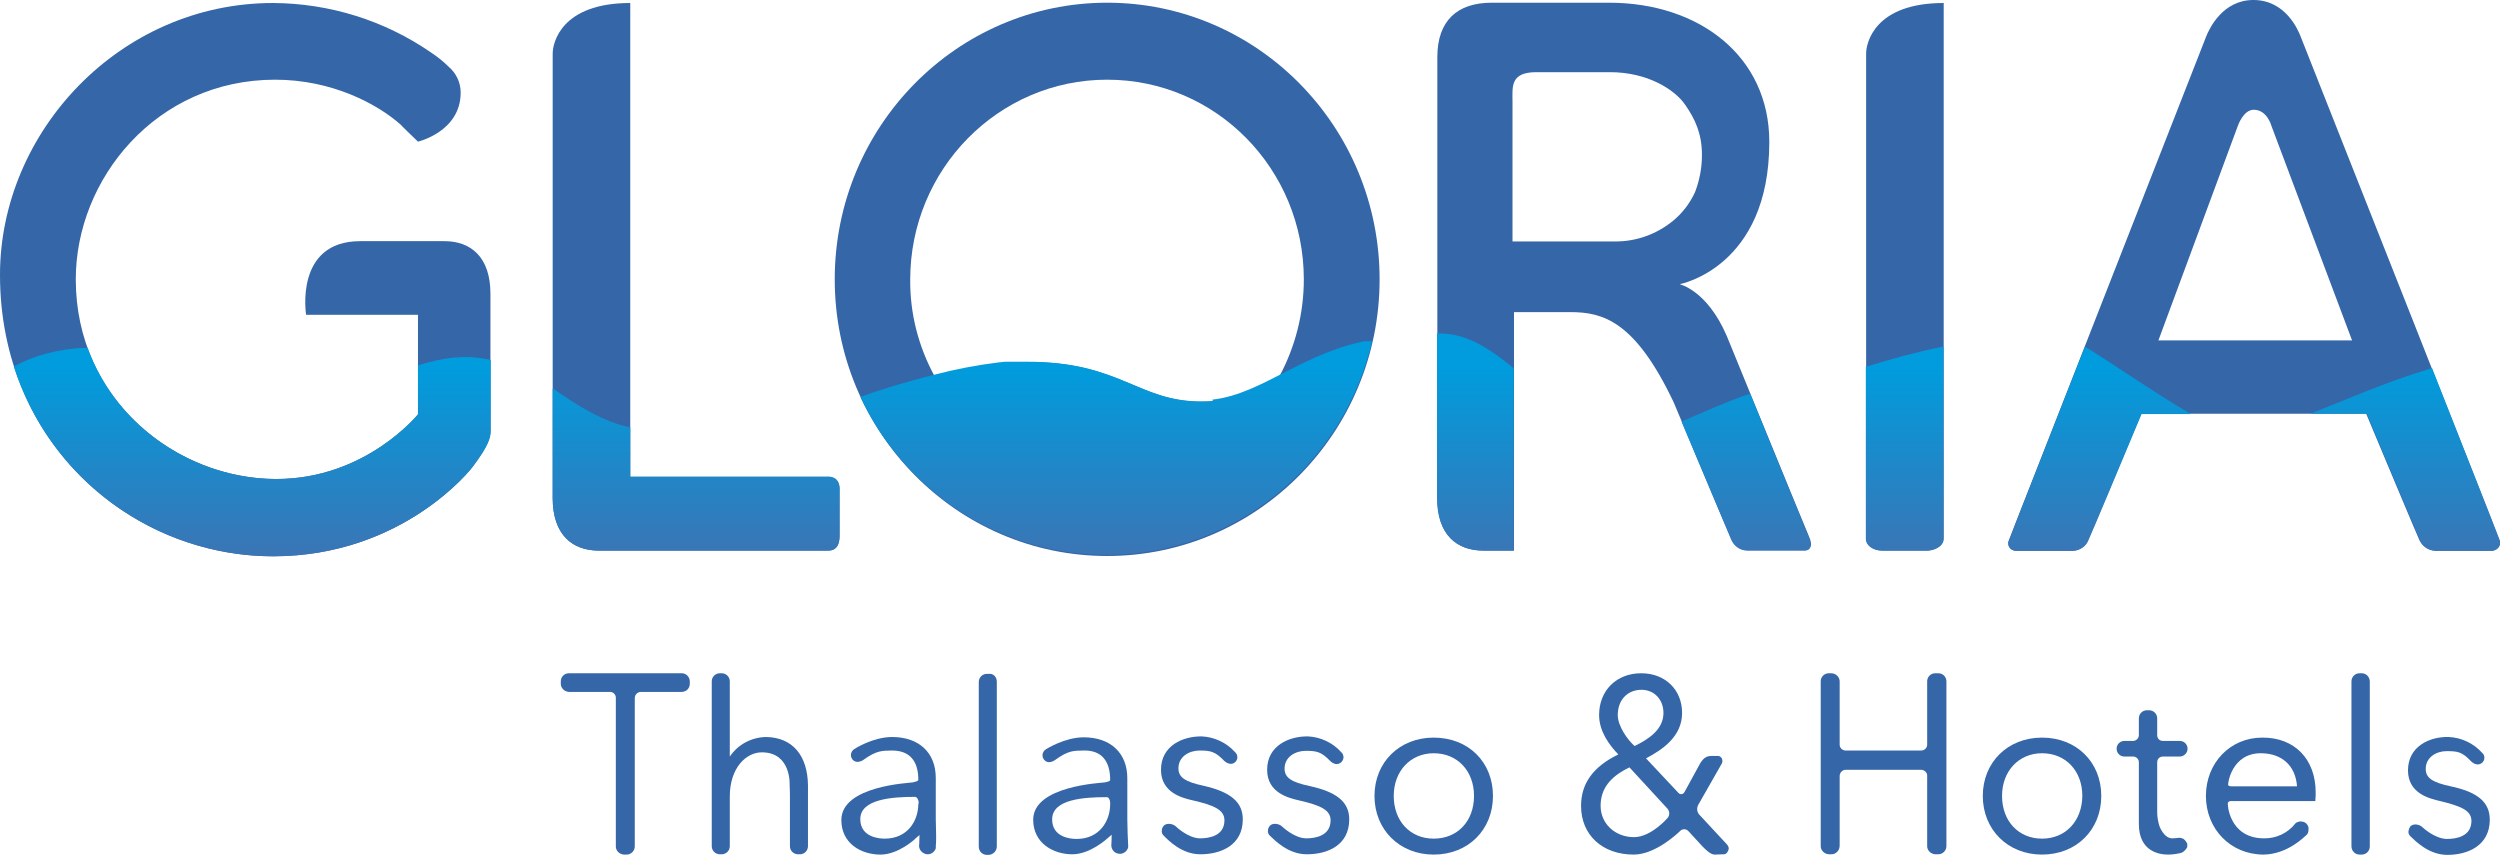 <?xml version="1.0" encoding="utf-8"?>
<!-- Generator: Adobe Illustrator 27.9.4, SVG Export Plug-In . SVG Version: 9.03 Build 54784)  -->
<svg version="1.1" id="Capa_1" xmlns="http://www.w3.org/2000/svg" xmlns:xlink="http://www.w3.org/1999/xlink" x="0px" y="0px"
	 viewBox="0 0 831.4 284.2" style="enable-background:new 0 0 831.4 284.2;" xml:space="preserve">
<style type="text/css">
	.st0{clip-path:url(#SVGID_00000101061118835342565460000013776325614773554843_);}
	.st1{fill:#3466A8;}
	.st2{clip-path:url(#SVGID_00000119815845619930304590000008481029952502877620_);}
	.st3{fill:url(#SVGID_00000131341052424319885530000000444035425469690756_);}
	.st4{clip-path:url(#SVGID_00000104670537281349737340000007191617470751763348_);}
	.st5{clip-path:url(#SVGID_00000001632398242716197310000012890995487529856933_);}
	.st6{fill:url(#SVGID_00000075133447570212232410000018151914800952863924_);}
	.st7{clip-path:url(#SVGID_00000070078637354714213360000010730908115260152720_);}
	.st8{clip-path:url(#SVGID_00000130638037350711249640000000699544061986589096_);}
	.st9{fill:url(#SVGID_00000162312222514057778550000017195473443717352838_);}
	.st10{clip-path:url(#SVGID_00000116194771013466673670000018110042101119168386_);}
	.st11{clip-path:url(#SVGID_00000067938605412288028800000000122147369695601805_);}
	.st12{fill:url(#SVGID_00000121244419239929837520000005914092909511601066_);}
	.st13{clip-path:url(#SVGID_00000057834098873598030010000003866530084479857550_);}
	.st14{clip-path:url(#SVGID_00000115510356548096415730000003294539040985322112_);}
	.st15{fill:url(#SVGID_00000013912715458443987750000017769767341832586916_);}
	.st16{clip-path:url(#SVGID_00000021832487874360818710000012611778646054890925_);}
	.st17{clip-path:url(#SVGID_00000016760069019839853930000012143811570198744748_);}
	.st18{fill:url(#SVGID_00000159441822712858256130000001140311105274656659_);}
	.st19{clip-path:url(#SVGID_00000070094852291334582340000002200718897334227603_);}
</style>
<g>
	<defs>
		<rect id="SVGID_1_" width="831.4" height="284.2"/>
	</defs>
	<clipPath id="SVGID_00000022523146290023090780000006311473415392682153_">
		<use xlink:href="#SVGID_1_"  style="overflow:visible;"/>
	</clipPath>
	<g style="clip-path:url(#SVGID_00000022523146290023090780000006311473415392682153_);">
		<path class="st1" d="M416,0.7"/>
		<path class="st1" d="M416,0.7"/>
		<path class="st1" d="M433.6,92.9c0,11.3-2.8,22.4-8.2,32.4c-8.6,4.4-16.6,8.3-25.9,8.3c-21,0-26.9-13.2-57.6-13.2
			c-9.5,0-20.8,2.1-31.3,4.8l0.2-0.1c-5.4-9.9-8.2-20.9-8.1-32.1c0-36.7,29.3-66.5,65.5-66.5S433.6,56.2,433.6,92.9 M458.8,92.9
			c0-50.8-40.6-92-90.6-92s-90.6,41.2-90.6,92s40.6,92,90.6,92S458.8,143.7,458.8,92.9"/>
	</g>
</g>
<g>
	<defs>
		<path id="SVGID_00000118390672638231663160000009108266936539723176_" d="M403.3,133.4L403.3,133.4c-0.4,0-0.8,0.1-1.2,0.1
			c-0.1,0-0.3,0-0.4,0s-0.3,0-0.4,0s-0.3,0-0.4,0c-0.1,0-0.3,0-0.4,0h-0.1c-0.1,0-0.3,0-0.4,0h-0.5c-21,0-26.9-13.2-57.7-13.2h-0.5
			c-0.1,0-0.3,0-0.4,0h-0.5c-0.1,0-0.3,0-0.4,0c0,0,0,0-0.1,0c-0.1,0-0.2,0-0.4,0h-0.1c-0.1,0-0.3,0-0.4,0h-0.1c-0.1,0-0.2,0-0.4,0
			c0,0,0,0-0.1,0s-0.3,0-0.4,0h-0.1c-0.1,0-0.2,0-0.3,0c0,0-0.1,0-0.1,0c-0.1,0-0.3,0-0.4,0c0,0,0,0-0.1,0c-0.1,0-0.3,0-0.4,0
			s0,0-0.1,0s-0.3,0-0.4,0h-0.1c-0.1,0-0.3,0-0.4,0h0c-0.1,0-0.3,0-0.4,0h-0.1c-0.1,0-0.3,0-0.4,0c0,0-0.3,0-0.5,0h0
			c-0.3,0-0.6,0.1-0.9,0.1c-0.3,0-0.6,0.1-1,0.1c-7.4,0.9-14.7,2.3-21.9,4.2c-9.6,2.4-18.5,5.2-24.3,7.3
			c14.6,31,45.8,52.5,81.9,52.5c43.1,0,79.2-30.6,88.4-71.5c-22.8,3.7-36.2,18-53.2,19.9L403.3,133.4z"/>
	</defs>
	<clipPath id="SVGID_00000168082579828838577000000003663822632093291442_">
		<use xlink:href="#SVGID_00000118390672638231663160000009108266936539723176_"  style="overflow:visible;"/>
	</clipPath>
	<g style="clip-path:url(#SVGID_00000168082579828838577000000003663822632093291442_);">
		
			<linearGradient id="SVGID_00000089538975869061316390000017297063127422902416_" gradientUnits="userSpaceOnUse" x1="221.887" y1="-453.55" x2="229.697" y2="-453.55" gradientTransform="matrix(5.486418e-16 -8.96 8.96 5.486418e-16 4435.162 2180.172)">
			<stop  offset="0" style="stop-color:#4171B1"/>
			<stop  offset="1.000000e-02" style="stop-color:#4171B1"/>
			<stop  offset="1" style="stop-color:#009CDD"/>
		</linearGradient>
		
			<rect x="286.2" y="113.5" style="fill:url(#SVGID_00000089538975869061316390000017297063127422902416_);" width="170.3" height="71.5"/>
	</g>
</g>
<g>
	<defs>
		<rect id="SVGID_00000004513751511286077530000010685787513051477672_" width="831.4" height="284.2"/>
	</defs>
	<clipPath id="SVGID_00000156588066682498027870000001069478131469952179_">
		<use xlink:href="#SVGID_00000004513751511286077530000010685787513051477672_"  style="overflow:visible;"/>
	</clipPath>
	<g style="clip-path:url(#SVGID_00000156588066682498027870000001069478131469952179_);">
		<path class="st1" d="M782.2,113.2h-64.4l26.4-71.3c0,0,1.8-5.4,5.3-5.4c4.5,0,5.9,5.4,5.9,5.4L782.2,113.2z M831.3,179.9
			c-0.6-1.6-1.5-4.2-66.3-168C764.3,10.2,760.2,0,749.4,0c-10.3,0-14.7,9.6-15.7,12.1c-54.3,138.8-64.2,163.7-65.8,168
			c-0.3,1.4,0.5,2.7,1.9,3c0.2,0,0.4,0.1,0.6,0.1h18.8c2.4-0.1,4.5-1.5,5.3-3.8c0.6-1.2,13.1-31,17.6-41.8h74.8
			c4.5,10.7,17,40.6,17.6,41.8c0.9,2.2,3,3.7,5.4,3.8h18.8c1.5-0.1,2.6-1.3,2.6-2.8C831.4,180.3,831.3,180.1,831.3,179.9"/>
	</g>
</g>
<g>
	<defs>
		<path id="SVGID_00000013162937881080580060000004771582163222985372_" d="M768.3,137.6h18.8c4.5,10.7,17,40.6,17.6,41.8
			c0.9,2.2,3,3.7,5.4,3.7h18.8c1.4-0.1,2.5-1.1,2.6-2.5v-0.1c0-0.2,0-0.4-0.1-0.6c-0.4-1.1-1-2.8-22.6-57.5
			C792.9,127.2,779.6,133.2,768.3,137.6 M668,180.1c-0.5,2,1.4,3.1,2.5,3.1h18.8c2.4-0.1,4.5-1.5,5.3-3.7c0.6-1.2,13.1-31,17.6-41.8
			h16.4c-13.1-7.7-26-16.8-35.2-22.4C673.9,165,669.1,177.2,668,180.1z"/>
	</defs>
	<clipPath id="SVGID_00000050629297211918246060000016923613543286929046_">
		<use xlink:href="#SVGID_00000013162937881080580060000004771582163222985372_"  style="overflow:visible;"/>
	</clipPath>
	<g style="clip-path:url(#SVGID_00000050629297211918246060000016923613543286929046_);">
		
			<linearGradient id="SVGID_00000031924675618326830510000012195639118359373712_" gradientUnits="userSpaceOnUse" x1="221.887" y1="-411.356" x2="229.697" y2="-411.356" gradientTransform="matrix(5.486418e-16 -8.96 8.96 5.486418e-16 4435.162 2180.172)">
			<stop  offset="0" style="stop-color:#4171B1"/>
			<stop  offset="1.000000e-02" style="stop-color:#4171B1"/>
			<stop  offset="1" style="stop-color:#009CDD"/>
		</linearGradient>
		
			<rect x="667.4" y="115.2" style="fill:url(#SVGID_00000031924675618326830510000012195639118359373712_);" width="164" height="67.9"/>
	</g>
</g>
<g>
	<defs>
		<rect id="SVGID_00000006694317128028202400000009357133333440168366_" width="831.4" height="284.2"/>
	</defs>
	<clipPath id="SVGID_00000134240934713246367580000006910467765751602816_">
		<use xlink:href="#SVGID_00000006694317128028202400000009357133333440168366_"  style="overflow:visible;"/>
	</clipPath>
	<g style="clip-path:url(#SVGID_00000134240934713246367580000006910467765751602816_);">
		<path class="st1" d="M209.6,1v157.6h65.8c0,0,3.8-0.3,3.8,4v15.6c0,4.9-2.9,4.9-3.9,4.9h-76.2c-8.8,0-15.3-5.3-15.3-17.5V17.8
			C183.8,14.3,186.6,1,209.6,1"/>
	</g>
</g>
<g>
	<defs>
		<path id="SVGID_00000031182491962952278680000010047013722397610136_" d="M183.8,165.6c0,12.3,6.6,17.5,15.3,17.5h76.2
			c1,0,3.9,0,3.9-4.9v-15.7c0-4.3-3.8-4-3.8-4h-65.8v-16.4c-8.4-1.5-18.2-7.5-25.8-13V165.6z"/>
	</defs>
	<clipPath id="SVGID_00000119077087394413936430000001564099186649351826_">
		<use xlink:href="#SVGID_00000031182491962952278680000010047013722397610136_"  style="overflow:visible;"/>
	</clipPath>
	<g style="clip-path:url(#SVGID_00000119077087394413936430000001564099186649351826_);">
		
			<linearGradient id="SVGID_00000173161022174800012910000010332762751499835024_" gradientUnits="userSpaceOnUse" x1="221.887" y1="-469.159" x2="229.697" y2="-469.159" gradientTransform="matrix(5.486418e-16 -8.96 8.96 5.486418e-16 4435.162 2180.172)">
			<stop  offset="0" style="stop-color:#4171B1"/>
			<stop  offset="1.000000e-02" style="stop-color:#4171B1"/>
			<stop  offset="1" style="stop-color:#009CDD"/>
		</linearGradient>
		
			<rect x="183.8" y="129.3" style="fill:url(#SVGID_00000173161022174800012910000010332762751499835024_);" width="95.4" height="53.9"/>
	</g>
</g>
<g>
	<defs>
		<rect id="SVGID_00000168835836616595954030000016716228941004498562_" width="831.4" height="284.2"/>
	</defs>
	<clipPath id="SVGID_00000067918674959089079500000018004718281162673537_">
		<use xlink:href="#SVGID_00000168835836616595954030000016716228941004498562_"  style="overflow:visible;"/>
	</clipPath>
	<g style="clip-path:url(#SVGID_00000067918674959089079500000018004718281162673537_);">
		<path class="st1" d="M556.3,73.5c-5.4,4.4-12.1,6.8-19,6.8H503V33.9c0-4.9-0.9-9.9,7.9-9.9h24.5c12.7,0,21.6,5.9,25,10.8
			c3.4,4.9,5.6,9.7,5.6,16.8c0,4.2-0.8,8.4-2.3,12.3C562,67.6,559.5,70.9,556.3,73.5 M558.6,94.5c0,0,29.8-5.5,29.8-47.3
			c0-28.5-23.3-46.3-53.3-46.3h-39c-11.5,0-18.1,6-18.1,18.1v146.6c0,12.3,6.6,17.5,15.3,17.5h10.2v-79.3h18.8
			c10.8,0,21.5,3,34.3,30c0,0,18.5,44.1,19.2,45.5c0.9,2.2,3,3.7,5.3,3.7h19.3c1.3,0,2.8-1.2,1.1-4.8c-1.4-3.2-26.3-64.2-27.3-66.6
			C567.6,96.4,558.6,94.6,558.6,94.5"/>
	</g>
</g>
<g>
	<defs>
		<path id="SVGID_00000166662408374779926340000004624450115499738808_" d="M559.2,140.2c5.1,12.2,16,38,16.5,39.2
			c0.9,2.2,3,3.7,5.3,3.7h19.3c1.3,0,2.7-1.2,1.1-4.8c-0.9-2.1-11.7-28.4-19.4-47.4C573.8,133.7,566.2,137.2,559.2,140.2
			 M477.9,110.9v54.7c0,12.3,6.6,17.5,15.3,17.5h10.2v-60.6c-11.1-9.3-18.1-11.6-24.8-11.6C478.5,110.9,478.2,110.9,477.9,110.9
			L477.9,110.9z"/>
	</defs>
	<clipPath id="SVGID_00000071549561418824677450000000069175454737270974_">
		<use xlink:href="#SVGID_00000166662408374779926340000004624450115499738808_"  style="overflow:visible;"/>
	</clipPath>
	<g style="clip-path:url(#SVGID_00000071549561418824677450000000069175454737270974_);">
		
			<linearGradient id="SVGID_00000084524501962500252190000015381116199398951613_" gradientUnits="userSpaceOnUse" x1="221.887" y1="-434.67" x2="229.697" y2="-434.67" gradientTransform="matrix(5.486418e-16 -8.96 8.96 5.486418e-16 4435.162 2180.172)">
			<stop  offset="0" style="stop-color:#4171B1"/>
			<stop  offset="1.000000e-02" style="stop-color:#4171B1"/>
			<stop  offset="1" style="stop-color:#009CDD"/>
		</linearGradient>
		
			<rect x="477.9" y="110.9" style="fill:url(#SVGID_00000084524501962500252190000015381116199398951613_);" width="125.2" height="72.3"/>
	</g>
</g>
<g>
	<defs>
		<rect id="SVGID_00000124148514159165093550000005000302685625566124_" width="831.4" height="284.2"/>
	</defs>
	<clipPath id="SVGID_00000157278627841987813210000004705026025846403508_">
		<use xlink:href="#SVGID_00000124148514159165093550000005000302685625566124_"  style="overflow:visible;"/>
	</clipPath>
	<g style="clip-path:url(#SVGID_00000157278627841987813210000004705026025846403508_);">
		<path class="st1" d="M646.4,158.6v20.5c0,2.9-3.7,4-5.3,4h-15.2c-2.9,0-5.3-1.8-5.3-3.9V17.8c0-3.5,2.8-16.8,25.8-16.8
			L646.4,158.6"/>
	</g>
</g>
<g>
	<defs>
		<path id="SVGID_00000089539783689517305790000011978386795199292544_" d="M620.5,122v57.2c0,2.2,2.4,3.9,5.3,3.9h15.2
			c1.7,0,5.3-1.1,5.3-4v-20.5v-43.4C637.7,117,629,119.3,620.5,122L620.5,122z"/>
	</defs>
	<clipPath id="SVGID_00000028291281565454193890000003433850756496336258_">
		<use xlink:href="#SVGID_00000089539783689517305790000011978386795199292544_"  style="overflow:visible;"/>
	</clipPath>
	<g style="clip-path:url(#SVGID_00000028291281565454193890000003433850756496336258_);">
		
			<linearGradient id="SVGID_00000136384107125821223050000015388698116397378982_" gradientUnits="userSpaceOnUse" x1="221.887" y1="-424.295" x2="229.697" y2="-424.295" gradientTransform="matrix(5.486418e-16 -8.96 8.96 5.486418e-16 4435.162 2180.172)">
			<stop  offset="0" style="stop-color:#4171B1"/>
			<stop  offset="1.000000e-02" style="stop-color:#4171B1"/>
			<stop  offset="1" style="stop-color:#009CDD"/>
		</linearGradient>
		
			<rect x="620.5" y="115.3" style="fill:url(#SVGID_00000136384107125821223050000015388698116397378982_);" width="25.9" height="67.9"/>
	</g>
</g>
<g>
	<defs>
		<rect id="SVGID_00000017474568752154640190000010174827373100547712_" width="831.4" height="284.2"/>
	</defs>
	<clipPath id="SVGID_00000157290406950197641070000004750382581709968791_">
		<use xlink:href="#SVGID_00000017474568752154640190000010174827373100547712_"  style="overflow:visible;"/>
	</clipPath>
	<g style="clip-path:url(#SVGID_00000157290406950197641070000004750382581709968791_);">
		<path class="st1" d="M90.8,185C43.8,185,0,147.7,0,91.4C0,43.9,39.8,1,90.8,1c18.8,0.1,37.1,5.8,52.6,16.5c2.1,1.4,4,2.9,5.7,4.6
			c2.6,2.2,4.1,5.3,4.1,8.7c0,13-14.2,16.3-14.2,16.3c-1.8-1.7-5.7-5.5-5.7-5.6c-8-7.1-23.1-15-41.8-15c-39.5,0-66.3,33-66.3,66.4
			c0,40.2,33.4,66.4,66.7,66.4c29.8,0,47.1-21.5,47.1-21.5v-33.1h-37.2c0,0-4-24.5,18-24.5h28c8.8,0,15.3,5.3,15.3,17.5v45.5
			c0,2.1-0.5,4.8-6.1,12.2C157.1,155.4,134.3,185,90.8,185"/>
	</g>
</g>
<g>
	<defs>
		<path id="SVGID_00000151514546838355714950000008925683144276813716_" d="M4.6,121.9c12,37.5,46.8,63,86.2,63.1
			c43.5,0,66.3-29.6,66.3-29.6c5.6-7.4,6.1-10,6.1-12.2v-23.5c-8.3-1.9-15.9-0.8-24.2,1.8v16.3c0,0-17.3,21.5-47.1,21.5
			c-26.5,0-53-16.6-62.8-43.7C18.7,116,10.7,118.5,4.6,121.9L4.6,121.9z"/>
	</defs>
	<clipPath id="SVGID_00000025434604149473201150000003462966068365187456_">
		<use xlink:href="#SVGID_00000151514546838355714950000008925683144276813716_"  style="overflow:visible;"/>
	</clipPath>
	<g style="clip-path:url(#SVGID_00000025434604149473201150000003462966068365187456_);">
		
			<linearGradient id="SVGID_00000011745093534848809260000005182001767470456483_" gradientUnits="userSpaceOnUse" x1="221.887" y1="-485.627" x2="229.697" y2="-485.627" gradientTransform="matrix(5.486418e-16 -8.96 8.96 5.486418e-16 4435.162 2180.172)">
			<stop  offset="0" style="stop-color:#4171B1"/>
			<stop  offset="1.000000e-02" style="stop-color:#4171B1"/>
			<stop  offset="1" style="stop-color:#009CDD"/>
		</linearGradient>
		
			<rect x="4.6" y="115.7" style="fill:url(#SVGID_00000011745093534848809260000005182001767470456483_);" width="158.6" height="69.3"/>
	</g>
</g>
<g>
	<defs>
		<rect id="SVGID_00000088835582114610544870000004821881841910769282_" width="831.4" height="284.2"/>
	</defs>
	<clipPath id="SVGID_00000112596161522792122050000004891348451254746029_">
		<use xlink:href="#SVGID_00000088835582114610544870000004821881841910769282_"  style="overflow:visible;"/>
	</clipPath>
	<g style="clip-path:url(#SVGID_00000112596161522792122050000004891348451254746029_);">
		<path class="st1" d="M229.4,226.8v0.4c0.1,1.6-1.1,2.9-2.7,2.9H213c-1.1,0.1-1.9,1-1.9,2.1v49.1c0.1,1.6-1.2,2.9-2.7,2.9h-0.9
			c-1.6-0.1-2.8-1.4-2.7-2.9v-49.1c0.1-1.1-0.8-2.1-1.9-2.1c0,0,0,0,0,0h-13.7c-1.6-0.1-2.8-1.4-2.7-2.9v-0.4
			c-0.1-1.6,1.1-2.9,2.7-2.9h37.6C228.2,223.9,229.5,225.2,229.4,226.8"/>
		<path class="st1" d="M268.7,261.2v20.2c0,1.5-1.2,2.7-2.7,2.7h-0.6c-1.5,0-2.7-1.2-2.7-2.7c0,0,0,0,0,0v-15.7c0-1.2,0-3.1-0.1-4.8
			c0-0.1,0.5-10.6-9.1-10.7c-5.3-0.1-10.8,5.1-10.8,14.7v16.5c0,1.5-1.2,2.7-2.7,2.7c0,0,0,0,0,0h-0.6c-1.5,0-2.7-1.2-2.7-2.7v-54.8
			c0-1.5,1.2-2.7,2.7-2.7h0.6c1.5,0,2.7,1.2,2.7,2.7c0,0,0,0,0,0v25c2.7-4,7.2-6.4,12-6.5C263.6,245.2,268.6,251.3,268.7,261.2"/>
		<path class="st1" d="M369.2,267.4c0,5.6-3.5,11.6-11.2,11.6c-1.9,0-8.1-0.5-8.1-6.5c0-6.7,10.4-7.4,18.2-7.4
			c0.6,0,1.1,0.9,1.1,1.9V267.4z M375,277c0-1.3-0.1-3.3-0.1-4.6v-13.6c0-8.4-5.6-13.6-14.5-13.6c-6.2,0-12.3,3.8-12.6,4
			c-0.6,0.4-1,1-1.1,1.7c-0.1,0.9,0.3,1.7,1,2.2c1.1,0.8,2.5,0.1,3.1-0.3c4.6-3.4,6.6-3.1,9.2-3.2c6.6-0.3,9.2,3.8,9.2,9.8
			c0,0.3-0.6,0.6-1.9,0.8c-1,0.2-23.7,1.1-23.7,12.4c0,7.9,6.8,11.5,13,11.5c5.9,0,11.5-5.1,11.8-5.4c0.5-0.4,1-0.9,1.3-1.1
			c0,1.7-0.1,3.1-0.1,3.1c-0.2,1.5,0.8,3,2.4,3.2c1,0.2,2.1-0.3,2.7-1.1c0.3-0.4,0.5-0.8,0.5-1.3C375.1,279.6,375,277,375,277"/>
		<path class="st1" d="M305.4,267.3c0,5.6-3.5,11.6-11.2,11.6c-1.9,0-8.1-0.5-8.1-6.5c0-6.6,10.4-7.4,18.2-7.4
			c0.6,0,1.2,0.9,1.2,1.9V267.3z M311.3,276.9c0-1.3-0.1-3.4-0.1-4.6v-13.6c0-8.4-5.6-13.6-14.5-13.6c-6.3,0-12.3,3.8-12.6,4
			c-0.6,0.4-1,1-1.1,1.7c-0.1,0.9,0.3,1.8,1,2.2c1.1,0.8,2.5,0.1,3-0.2c4.6-3.4,6.7-3.1,9.2-3.2c6.6-0.2,9.2,3.8,9.2,9.7
			c0,0.4-0.6,0.6-1.9,0.9c-1,0.2-23.7,1.1-23.7,12.5c0,7.9,6.7,11.5,13,11.5c5.9,0,11.5-5.1,11.7-5.4c0.5-0.4,1-0.9,1.3-1.1
			l-0.1,3.1c-0.3,1.4,0.7,2.8,2.1,3.2c1.1,0.3,2.3-0.1,3-1.1c0.3-0.4,0.5-0.8,0.4-1.3C311.4,279.5,311.3,276.9,311.3,276.9"/>
		<path class="st1" d="M331.5,226.7v54.8c0,1.5-1.2,2.7-2.7,2.8c0,0,0,0,0,0h-0.6c-1.5,0-2.7-1.2-2.7-2.7c0,0,0,0,0,0v-54.8
			c0-1.5,1.2-2.7,2.7-2.7h0.6C330.3,223.9,331.5,225.1,331.5,226.7"/>
		<path class="st1" d="M413.3,272.5c0,8.6-7.3,11.6-14.1,11.6c-6.2,0-10.6-4.6-12.1-6.1c-0.6-0.5-0.9-1.3-0.7-2c0-0.5,0.3-1,0.6-1.4
			c1-1,3-0.7,4,0.2c0,0,4.1,4,8.1,4c3,0,8.1-0.8,8.1-6c0-3.5-3.5-5-10.4-6.6c-3.5-0.8-10.7-2.5-10.7-10.2c0-8.1,7.4-11.2,13.6-11.1
			c4.2,0.2,8.2,2.1,11,5.2c0.5,0.4,0.8,1.1,0.8,1.8c0,0.7-0.4,1.3-0.9,1.7c-0.4,0.3-1,0.5-1.6,0.4c-0.7-0.1-1.4-0.5-1.9-1
			c-3-3.1-4.5-3.4-8.2-3.4c-3.4,0-7,2-7,5.9c0,3,2.2,4.5,8.3,5.8C409.4,263.4,413.3,266.8,413.3,272.5"/>
		<path class="st1" d="M476.8,278.9c-7.8,0-13.3-5.8-13.3-14.2c0-8.3,5.6-14.2,13.3-14.2c7.9,0,13.4,5.9,13.4,14.2
			C490.2,273.1,484.7,278.9,476.8,278.9 M476.8,245.3c-11.4,0-19.7,8.2-19.7,19.4c0,11.2,8.3,19.5,19.7,19.5s19.7-8.2,19.7-19.5
			C496.5,253.4,488.3,245.3,476.8,245.3"/>
		<path class="st1" d="M554.6,272c-0.1,0.1-5.5,6.4-11.2,6.4c-6.3,0-11.1-4.5-11.1-10.4c0-5.6,3.1-9.7,9.6-12.8l12.7,13.8
			C555.3,269.9,555.3,271.2,554.6,272 M538,237.8c0-5,3.2-8.4,7.9-8.4c4.2,0,7.3,3.2,7.3,7.7c0,5.6-5.1,8.8-9.6,11
			C541.5,246.3,538,241.6,538,237.8 M574.2,280.7l-9.1-9.8c-0.8-0.9-0.9-2.2-0.3-3.3l7.7-13.5c0.4-0.6,0.4-1.3,0.1-1.9
			c-0.3-0.6-1-0.9-1.6-0.8h-1.7c-1.4,0-2.5,0.3-3.8,2.3l-5.3,9.7c-0.3,0.6-1,0.9-1.6,0.6c-0.2-0.1-0.3-0.2-0.4-0.3l-10.8-11.5
			c5.7-3,12-7.4,12-15.1s-5.6-13.2-13.6-13.2c-8.2,0-14,5.7-14,13.9c0,5.5,3.5,10.1,6.4,13.1c-8.3,4-12.4,9.6-12.4,17.1
			c0,9.7,7.1,16.2,17.5,16.2c7.5,0,15.2-7.6,15.5-7.9c0.7-0.7,1.9-0.7,2.6,0c0,0,0.1,0.1,0.1,0.1l4.6,5c1,1,2.7,2.8,4.1,2.8l3.1-0.1
			c1.1,0,1.5-1.4,1.6-1.7C574.9,282.1,575,281.5,574.2,280.7"/>
		<path class="st1" d="M647.3,226.8v54.4c0.1,1.6-1.2,2.9-2.7,2.9h-1c-1.6-0.1-2.8-1.4-2.7-2.9c0,0,0,0,0,0v-23.1
			c0.1-1.1-0.8-2-1.9-2.1h-25.3c-1.1,0.1-1.9,1-1.9,2.1v23.1c0,1.6-1.2,2.9-2.7,2.9h-0.9c-1.6-0.1-2.8-1.4-2.7-2.9c0,0,0,0,0,0
			v-54.4c-0.1-1.6,1.1-2.9,2.7-2.9c0,0,0,0,0,0h0.9c1.6,0.1,2.8,1.4,2.7,2.9v20.8c0,1.1,0.8,1.9,1.9,2h25.3c1.1-0.1,1.9-0.9,1.9-2
			v-20.8c-0.1-1.6,1.1-2.9,2.7-2.9c0,0,0,0,0,0h1C646.2,223.9,647.4,225.2,647.3,226.8C647.4,226.8,647.4,226.8,647.3,226.8"/>
		<path class="st1" d="M679.1,278.9c-7.8,0-13.3-5.8-13.3-14.2c0-8.3,5.6-14.2,13.3-14.2c7.9,0,13.4,5.9,13.4,14.2
			C692.4,273.1,686.9,278.9,679.1,278.9 M679.1,245.3c-11.4,0-19.7,8.2-19.7,19.4c0,11.2,8.3,19.5,19.7,19.5s19.7-8.2,19.7-19.5
			C698.8,253.4,690.5,245.3,679.1,245.3"/>
		<path class="st1" d="M727.4,280.6c0,0.2,0,0.3,0,0.5c0,0.2,0,0.3,0,0.5c0,0.2-0.1,0.3-0.2,0.4c-0.1,0.3-0.4,0.6-0.7,0.9
			c-0.4,0.4-0.9,0.7-1.4,0.8c-1.3,0.3-2.7,0.5-4.1,0.5c-2.9,0-9.7-1-9.7-10.2v-20.5c0-1-0.8-1.9-1.9-1.9c0,0,0,0,0,0h-2.9
			c-1.5,0-2.6-1.2-2.6-2.6c0-1.5,1.2-2.6,2.6-2.6c0,0,0,0,0,0h2.9c1,0,1.9-0.9,1.9-1.9c0,0,0,0,0,0v-5.6c0-1.5,1.2-2.7,2.7-2.7
			c0,0,0,0,0,0h0.7c1.5,0,2.7,1.2,2.7,2.7c0,0,0,0,0,0v5.6c0,1.1,0.8,1.9,1.9,1.9c0,0,0,0,0,0h5.6c1.5,0,2.6,1.2,2.6,2.6
			s-1.2,2.6-2.6,2.6c0,0,0,0,0,0h-5.6c-1.1,0-1.9,0.8-1.9,1.9c0,0,0,0,0,0v16.7c0,1.5,0.3,3,0.7,4.4c0,0.1,1.5,4.2,4.3,4.2
			c0.8,0,1.6-0.1,2.4-0.2c0.2,0,0.4,0.1,0.6,0.1c0.4,0.1,0.9,0.3,1.2,0.7c0.2,0.2,0.4,0.4,0.5,0.7
			C727.3,280.3,727.3,280.4,727.4,280.6"/>
		<path class="st1" d="M788.1,226.7v54.8c0,1.5-1.2,2.7-2.7,2.7c0,0,0,0,0,0h-0.7c-1.5,0-2.7-1.2-2.7-2.8v-54.8
			c0-1.5,1.2-2.7,2.7-2.7h0.7C786.9,223.9,788.1,225.1,788.1,226.7C788.1,226.6,788.1,226.6,788.1,226.7"/>
		<path class="st1" d="M448.7,272.5c0,8.6-7.2,11.6-14.1,11.6c-6.2,0-10.6-4.6-12.2-6.1c-0.6-0.5-0.9-1.3-0.7-2c0-0.5,0.3-1,0.6-1.4
			c1-1,3-0.7,4,0.2c0,0,4.1,4,8.1,4c3,0,8.1-0.8,8.1-6c0-3.5-3.5-5-10.4-6.6c-3.5-0.8-10.7-2.5-10.7-10.2c0-8.1,7.4-11.2,13.6-11.1
			c4.2,0.2,8.2,2.1,11,5.2c0.5,0.4,0.8,1.1,0.8,1.8c-0.1,1.3-1.2,2.3-2.5,2.2c0,0,0,0,0,0c-0.7-0.1-1.4-0.5-1.9-1
			c-3-3.1-4.5-3.4-8.2-3.4c-3.4,0-7,2-7,5.9c0,3,2.2,4.5,8.3,5.8C444.7,263.4,448.7,266.8,448.7,272.5"/>
		<path class="st1" d="M742,261.5c-0.4,0-0.8-0.1-1-0.4c-0.2-0.3,1.1-10.9,11.3-10.6c6.7,0.2,11.1,4.2,11.6,11L742,261.5z
			 M752.3,245.3c-10.6,0-18.7,8.4-18.7,19.4s8.2,19.5,19.2,19.5c8-0.1,13.7-6.1,14-6.3c0.6-0.4,0.9-1.1,0.9-1.8V276
			c0.1-0.6,0-1.1-0.3-1.6c-0.4-0.7-1.2-1.2-2.1-1.2c-0.5-0.1-1,0.1-1.5,0.3c-0.2,0.1-0.4,0.3-0.5,0.4c-2.5,3.2-6.4,5-10.5,4.9
			c-11.6-0.1-12.1-11.6-11.9-11.9c0.2-0.3,0.6-0.5,1-0.5H770v-0.4c0.1-0.8,0.1-1.7,0.1-2.5C770.1,252.5,763.1,245.2,752.3,245.3"/>
		<path class="st1" d="M828,272.6c0,8.6-7.3,11.7-14.1,11.7c-6.2,0-10.6-4.6-12.2-6.1c-0.6-0.5-0.9-1.3-0.7-2c0.1-0.5,0.3-1,0.6-1.4
			c1-1,3-0.7,4,0.3c0,0,4.1,3.9,8.2,3.9c3,0,8.1-0.8,8.1-6c0-3.5-3.5-4.9-10.4-6.6c-3.5-0.8-10.7-2.5-10.7-10.2
			c0-8.1,7.4-11.3,13.6-11.1c4.2,0.2,8.2,2.1,11,5.2c0.5,0.4,0.9,1.1,0.8,1.8c0,0.7-0.4,1.3-0.9,1.7c-0.5,0.3-1,0.5-1.6,0.4
			c-0.7-0.1-1.4-0.5-1.9-1c-3-3.2-4.5-3.4-8.2-3.4c-3.3,0-6.9,2-6.9,5.9c0,3,2.2,4.5,8.3,5.8C824,263.4,828,266.8,828,272.6"/>
	</g>
</g>
</svg>
